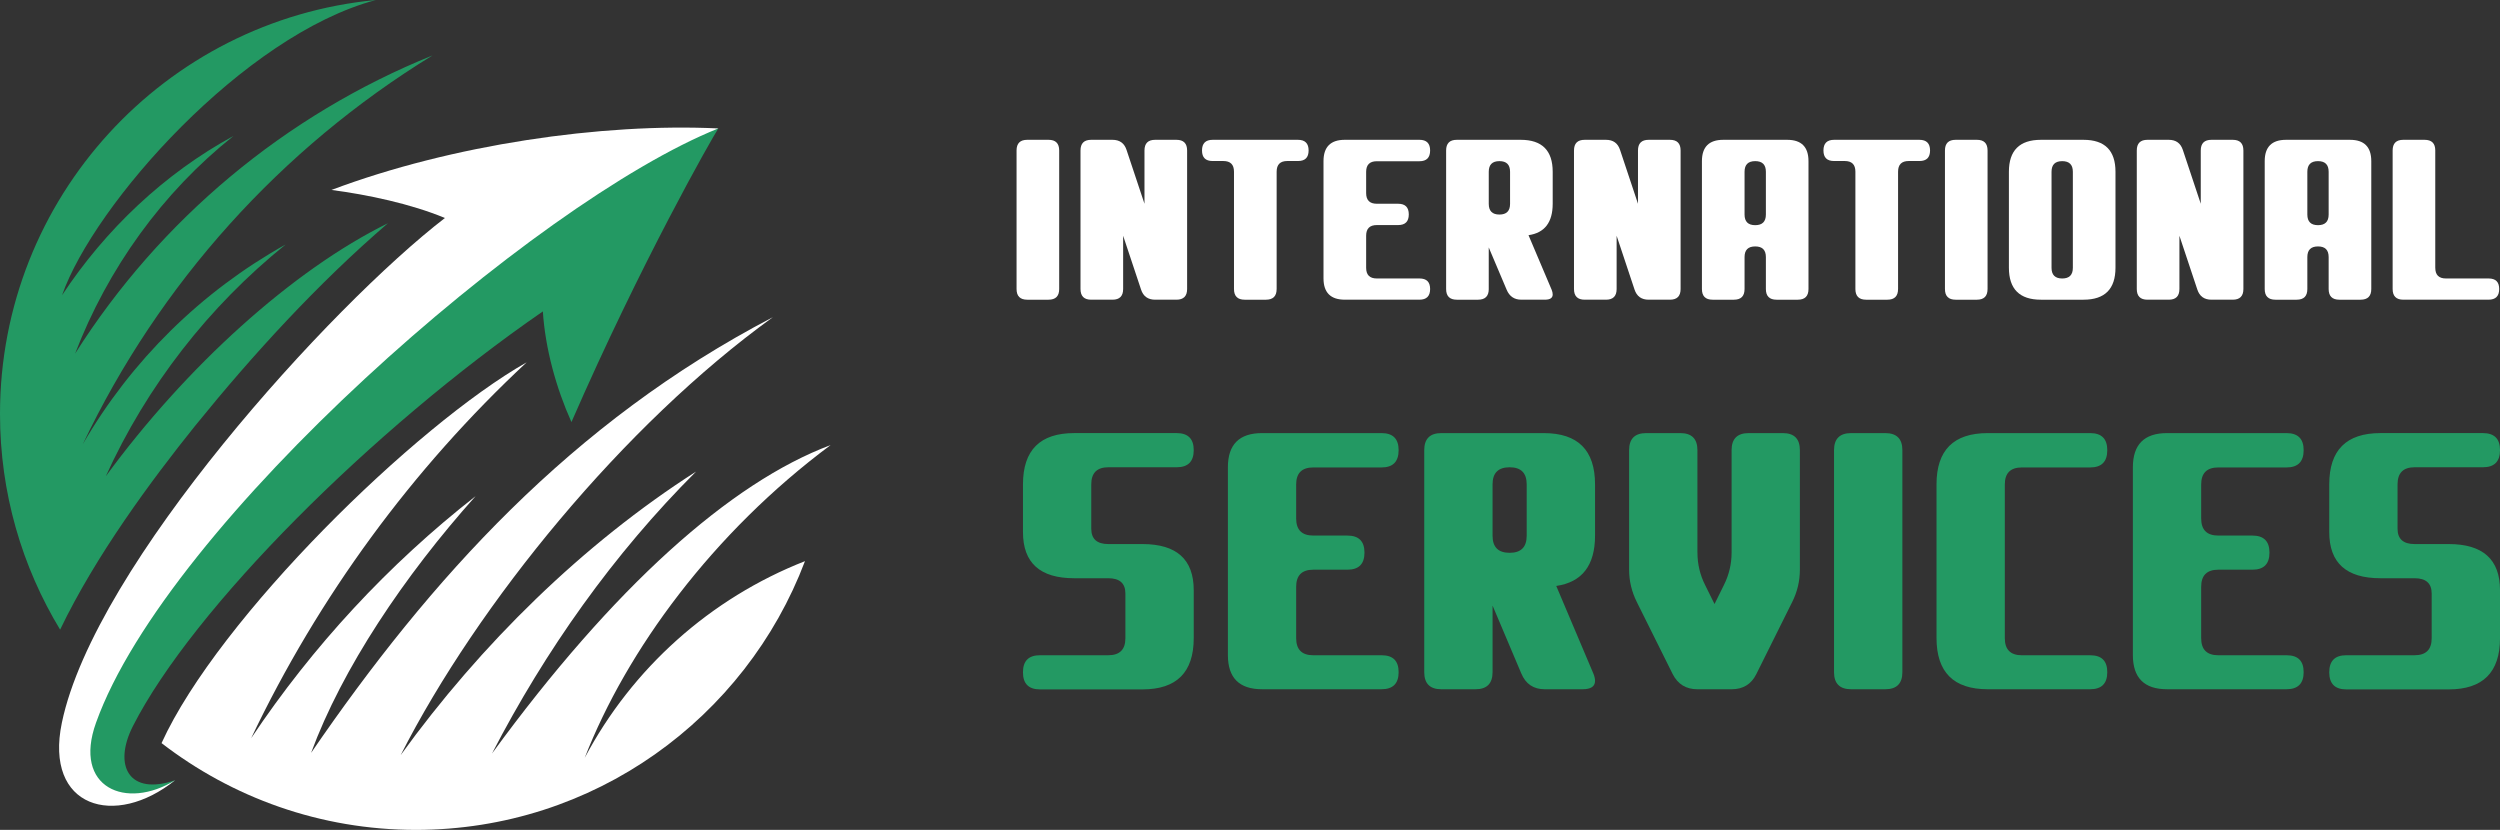 <?xml version="1.0" encoding="utf-8"?>
<!-- Generator: Adobe Illustrator 16.0.0, SVG Export Plug-In . SVG Version: 6.00 Build 0)  -->
<!DOCTYPE svg PUBLIC "-//W3C//DTD SVG 1.1//EN" "http://www.w3.org/Graphics/SVG/1.1/DTD/svg11.dtd">
<svg version="1.1" id="Calque_1" xmlns="http://www.w3.org/2000/svg" xmlns:xlink="http://www.w3.org/1999/xlink" x="0px" y="0px"
	 width="194.686px" height="64.627px" viewBox="0 0 194.686 64.627" enable-background="new 0 0 194.686 64.627"
	 xml:space="preserve">
<rect x="0" y="0" width="194.686" height="64.627" fill="#333333" stroke="none"/>
<g>
	<g>
		<g>
			<path fill-rule="evenodd" clip-rule="evenodd" fill="#239963" d="M10.355,56.538c4.669-9.161,18.62-23.112,31.919-32.287
				c0.19,2.905,1.033,5.96,2.227,8.618c5.428-12.458,10.966-22.148,11.439-22.867C40.089,13.448,12.31,41.013,6.487,56.403
				c-1.996,5.265,2.362,7.831,7.151,4.355C10.056,61.994,8.78,59.633,10.355,56.538L10.355,56.538z"/>
			<path fill-rule="evenodd" clip-rule="evenodd" fill="#FFFFFF" d="M13.638,60.759c-3.827,2.361-7.979,0.584-6.16-4.478
				c5.537-15.486,34.172-40.554,48.462-46.279c-9.065-0.434-20.75,1.262-30.128,4.79c2.81,0.367,6.203,1.085,8.836,2.185
				C25.799,23.79,7.369,44.012,4.818,56.281C3.433,62.917,8.957,64.519,13.638,60.759L13.638,60.759z"/>
			<path fill-rule="evenodd" clip-rule="evenodd" fill="#239963" d="M8.238,37.091c3.189-7.016,7.994-13.205,14.006-18.052
				c-6.568,3.665-12.024,9.039-15.797,15.554c5.958-12.512,15.417-23.03,27.238-30.278C22.204,8.956,12.472,17.086,5.849,27.535
				c2.538-6.608,6.8-12.554,12.336-16.949C12.797,13.518,8.21,17.872,4.832,22.99C7.315,15.918,18.974,2.74,29.273,0
				C12.838,1.56,0,15.403,0,32.232c0,6.147,1.71,11.9,4.682,16.802c2.769-5.769,7.084-11.605,10.518-15.88
				c4.519-5.578,9.568-11.089,15.01-15.771C22.786,21.035,14.495,28.539,8.238,37.091L8.238,37.091z"/>
		</g>
		<path fill-rule="evenodd" clip-rule="evenodd" fill="#FFFFFF" d="M12.58,57.869c5.484,4.232,12.351,6.758,19.802,6.758
			c13.856,0,25.677-8.698,30.305-20.928c-7.369,2.892-13.45,8.332-17.155,15.323c3.27-8.388,9.961-17.521,19.15-24.362
			c-7.817,2.932-16.91,11.062-26.37,24.022c4.152-8.021,9.446-15.526,15.893-21.959c-8.808,5.633-16.775,13.464-23.004,22.082
			C37.214,46.983,48.6,33.06,60.19,24.7C44.501,32.869,33.48,45.124,24.226,58.629c2.416-6.557,7.247-13.776,12.811-19.992
			c-6.799,5.321-12.689,11.686-17.479,18.852c5.251-11.02,12.526-20.955,21.456-29.274C32.369,33.113,17.019,48.123,12.58,57.869
			L12.58,57.869z"/>
	</g>
	<g>
		<g>
			<path fill="#FFFFFF" d="M82.484,22.508c0,0.553-0.277,0.831-0.829,0.831h-1.661c-0.553,0-0.83-0.278-0.83-0.831V11.719
				c0-0.554,0.277-0.831,0.83-0.831h1.661c0.552,0,0.829,0.277,0.829,0.831V22.508z"/>
			<path fill="#FFFFFF" d="M89.955,23.339c-0.558,0-0.924-0.264-1.096-0.789l-1.395-4.191v4.149c0,0.553-0.277,0.831-0.83,0.831
				h-1.66c-0.554,0-0.83-0.278-0.83-0.831V11.719c0-0.554,0.276-0.831,0.83-0.831h1.66c0.56,0,0.923,0.264,1.096,0.789l1.396,4.191
				v-4.149c0-0.554,0.277-0.831,0.829-0.831h1.66c0.554,0,0.831,0.277,0.831,0.831v10.789c0,0.553-0.277,0.831-0.831,0.831H89.955z"
				/>
			<path fill="#FFFFFF" d="M99.417,22.508c0,0.553-0.277,0.831-0.831,0.831h-1.66c-0.553,0-0.83-0.278-0.83-0.831V13.37
				c0-0.555-0.276-0.831-0.831-0.831h-0.838c-0.547,0-0.821-0.273-0.821-0.82c0-0.554,0.277-0.831,0.831-0.831h6.639
				c0.554,0,0.831,0.277,0.831,0.831c0,0.547-0.274,0.82-0.821,0.82h-0.838c-0.555,0-0.83,0.276-0.83,0.831V22.508z"/>
			<path fill="#FFFFFF" d="M106.388,20.856c0,0.554,0.277,0.83,0.831,0.83h3.328c0.549,0,0.823,0.273,0.823,0.821
				c0,0.553-0.276,0.831-0.831,0.831h-5.812c-1.105,0-1.66-0.555-1.66-1.661v-9.13c0-1.106,0.555-1.66,1.66-1.66h5.812
				c0.555,0,0.831,0.277,0.831,0.831c0,0.558-0.276,0.838-0.831,0.838h-3.32c-0.554,0-0.831,0.275-0.831,0.829v1.65
				c0,0.555,0.277,0.832,0.831,0.832h1.661c0.553,0,0.829,0.276,0.829,0.83c0,0.553-0.276,0.83-0.829,0.83h-1.661
				c-0.554,0-0.831,0.277-0.831,0.83V20.856z"/>
			<path fill="#FFFFFF" d="M115.936,22.508c0,0.553-0.277,0.831-0.832,0.831h-1.657c-0.555,0-0.831-0.278-0.831-0.831V11.719
				c0-0.554,0.276-0.831,0.831-0.831h4.979c1.657,0,2.489,0.831,2.489,2.488v2.492c0,1.45-0.628,2.268-1.884,2.447l1.803,4.25
				c0.054,0.135,0.081,0.256,0.081,0.366c0,0.272-0.201,0.407-0.605,0.407h-1.844c-0.541,0-0.92-0.258-1.136-0.773l-1.395-3.295
				V22.508z M115.936,15.876c0,0.554,0.276,0.832,0.831,0.832c0.552,0,0.828-0.278,0.828-0.832v-2.5
				c0-0.552-0.276-0.828-0.828-0.828c-0.555,0-0.831,0.276-0.831,0.828V15.876z"/>
			<path fill="#FFFFFF" d="M128.387,23.339c-0.56,0-0.924-0.264-1.098-0.789l-1.395-4.191v4.149c0,0.553-0.276,0.831-0.828,0.831
				h-1.661c-0.555,0-0.831-0.278-0.831-0.831V11.719c0-0.554,0.276-0.831,0.831-0.831h1.661c0.559,0,0.923,0.264,1.095,0.789
				l1.396,4.191v-4.149c0-0.554,0.277-0.831,0.83-0.831h1.659c0.554,0,0.83,0.277,0.83,0.831v10.789c0,0.553-0.276,0.831-0.83,0.831
				H128.387z"/>
			<path fill="#FFFFFF" d="M139.178,10.888c1.104,0,1.657,0.554,1.657,1.66v9.96c0,0.553-0.276,0.831-0.831,0.831h-1.658
				c-0.553,0-0.829-0.278-0.829-0.831v-2.489c0-0.555-0.278-0.829-0.83-0.829c-0.555,0-0.831,0.274-0.831,0.829v2.489
				c0,0.553-0.276,0.831-0.83,0.831h-1.66c-0.554,0-0.83-0.278-0.83-0.831v-9.96c0-1.106,0.555-1.66,1.661-1.66H139.178z
				 M135.856,16.708c0,0.551,0.276,0.827,0.831,0.827c0.552,0,0.83-0.276,0.83-0.827v-3.332c0-0.552-0.278-0.828-0.83-0.828
				c-0.555,0-0.831,0.276-0.831,0.828V16.708z"/>
			<path fill="#FFFFFF" d="M147.81,22.508c0,0.553-0.276,0.831-0.831,0.831h-1.659c-0.554,0-0.832-0.278-0.832-0.831V13.37
				c0-0.555-0.276-0.831-0.829-0.831h-0.838c-0.547,0-0.821-0.273-0.821-0.82c0-0.554,0.276-0.831,0.831-0.831h6.639
				c0.554,0,0.832,0.277,0.832,0.831c0,0.547-0.275,0.82-0.821,0.82h-0.84c-0.554,0-0.83,0.276-0.83,0.831V22.508z"/>
			<path fill="#FFFFFF" d="M154.78,22.508c0,0.553-0.276,0.831-0.826,0.831h-1.661c-0.555,0-0.831-0.278-0.831-0.831V11.719
				c0-0.554,0.276-0.831,0.831-0.831h1.661c0.55,0,0.826,0.277,0.826,0.831V22.508z"/>
			<path fill="#FFFFFF" d="M162.251,10.888c1.661,0,2.491,0.831,2.491,2.488v7.472c0,1.66-0.83,2.491-2.491,2.491h-3.318
				c-1.659,0-2.491-0.831-2.491-2.491v-7.472c0-1.657,0.832-2.488,2.491-2.488H162.251z M160.594,21.687
				c0.551,0,0.828-0.276,0.828-0.83v-7.48c0-0.552-0.277-0.828-0.828-0.828c-0.555,0-0.832,0.276-0.832,0.828v7.48
				C159.762,21.41,160.04,21.687,160.594,21.687z"/>
			<path fill="#FFFFFF" d="M172.214,23.339c-0.56,0-0.924-0.264-1.098-0.789l-1.395-4.191v4.149c0,0.553-0.276,0.831-0.828,0.831
				h-1.661c-0.555,0-0.831-0.278-0.831-0.831V11.719c0-0.554,0.276-0.831,0.831-0.831h1.661c0.558,0,0.923,0.264,1.095,0.789
				l1.395,4.191v-4.149c0-0.554,0.278-0.831,0.831-0.831h1.659c0.553,0,0.83,0.277,0.83,0.831v10.789
				c0,0.553-0.277,0.831-0.83,0.831H172.214z"/>
			<path fill="#FFFFFF" d="M183.005,10.888c1.104,0,1.657,0.554,1.657,1.66v9.96c0,0.553-0.276,0.831-0.831,0.831h-1.658
				c-0.553,0-0.831-0.278-0.831-0.831v-2.489c0-0.555-0.276-0.829-0.828-0.829c-0.555,0-0.831,0.274-0.831,0.829v2.489
				c0,0.553-0.276,0.831-0.83,0.831h-1.659c-0.555,0-0.831-0.278-0.831-0.831v-9.96c0-1.106,0.553-1.66,1.659-1.66H183.005z
				 M179.683,16.708c0,0.551,0.276,0.827,0.831,0.827c0.552,0,0.828-0.276,0.828-0.827v-3.332c0-0.552-0.276-0.828-0.828-0.828
				c-0.555,0-0.831,0.276-0.831,0.828V16.708z"/>
			<path fill="#FFFFFF" d="M189.646,20.856c0,0.554,0.276,0.83,0.831,0.83h3.327c0.546,0,0.819,0.273,0.819,0.821
				c0,0.553-0.276,0.831-0.829,0.831h-6.64c-0.553,0-0.829-0.278-0.829-0.831V11.719c0-0.554,0.276-0.831,0.829-0.831h1.659
				c0.555,0,0.832,0.277,0.832,0.831V20.856z"/>
		</g>
		<g>
			<path fill="#239963" d="M86.312,45.03h-2.661c-2.658,0-3.987-1.196-3.987-3.59v-3.723c0-2.661,1.329-3.99,3.987-3.99h7.98
				c0.885,0,1.33,0.443,1.33,1.329c0,0.889-0.445,1.332-1.33,1.332h-5.319c-0.887,0-1.33,0.443-1.33,1.329v3.457
				c0,0.798,0.443,1.195,1.33,1.195h2.658c2.661,0,3.991,1.198,3.991,3.592v3.735c0,2.659-1.33,3.991-3.991,3.991h-7.978
				c-0.887,0-1.329-0.443-1.329-1.332c0-0.886,0.442-1.328,1.329-1.328h5.319c0.888,0,1.329-0.444,1.329-1.331v-3.47
				C87.641,45.43,87.2,45.03,86.312,45.03z"/>
			<path fill="#239963" d="M100.938,49.697c0,0.887,0.444,1.331,1.332,1.331h5.33c0.879,0,1.317,0.439,1.317,1.316
				c0,0.886-0.443,1.33-1.331,1.33h-9.308c-1.771,0-2.657-0.888-2.657-2.66V36.389c0-1.774,0.886-2.661,2.657-2.661h9.308
				c0.888,0,1.331,0.443,1.331,1.329c0,0.897-0.443,1.345-1.331,1.345h-5.316c-0.888,0-1.332,0.442-1.332,1.328v2.646
				c0,0.887,0.444,1.331,1.332,1.331h2.656c0.888,0,1.332,0.442,1.332,1.33c0,0.886-0.444,1.328-1.332,1.328h-2.656
				c-0.888,0-1.332,0.445-1.332,1.33V49.697z"/>
			<path fill="#239963" d="M116.232,52.345c0,0.886-0.444,1.33-1.33,1.33h-2.661c-0.885,0-1.329-0.444-1.329-1.33V35.057
				c0-0.886,0.444-1.329,1.329-1.329h7.979c2.66,0,3.993,1.329,3.993,3.99v3.989c0,2.323-1.007,3.631-3.021,3.923l2.884,6.808
				c0.089,0.212,0.137,0.409,0.137,0.586c0,0.433-0.327,0.651-0.972,0.651h-2.953c-0.87,0-1.476-0.412-1.821-1.237l-2.234-5.278
				V52.345z M116.232,41.719c0,0.887,0.442,1.331,1.329,1.331s1.329-0.444,1.329-1.331v-4.001c0-0.886-0.442-1.329-1.329-1.329
				s-1.329,0.443-1.329,1.329V41.719z"/>
			<path fill="#239963" d="M132.188,43.037c0,0.886,0.197,1.729,0.597,2.524l0.732,1.478l0.731-1.478
				c0.398-0.796,0.599-1.639,0.599-2.524v-7.98c0-0.886,0.442-1.329,1.329-1.329h2.661c0.885,0,1.327,0.443,1.327,1.329v9.309
				c0,0.88-0.197,1.716-0.597,2.514l-2.793,5.612c-0.39,0.789-1.032,1.184-1.928,1.184h-2.659c-0.887,0-1.529-0.395-1.929-1.184
				l-2.793-5.612c-0.396-0.798-0.599-1.634-0.599-2.514v-9.309c0-0.886,0.443-1.329,1.331-1.329h2.657
				c0.887,0,1.332,0.443,1.332,1.329V43.037z"/>
			<path fill="#239963" d="M148.146,52.345c0,0.886-0.445,1.33-1.332,1.33h-2.658c-0.887,0-1.332-0.444-1.332-1.33V35.057
				c0-0.886,0.445-1.329,1.332-1.329h2.658c0.887,0,1.332,0.443,1.332,1.329V52.345z"/>
			<path fill="#239963" d="M150.805,37.718c0-2.661,1.328-3.99,3.989-3.99h7.977c0.887,0,1.332,0.443,1.332,1.329
				c0,0.897-0.445,1.345-1.332,1.345h-5.318c-0.888,0-1.329,0.442-1.329,1.328v11.968c0,0.887,0.441,1.331,1.329,1.331h5.33
				c0.879,0,1.32,0.439,1.32,1.316c0,0.886-0.445,1.33-1.332,1.33h-7.977c-2.661,0-3.989-1.33-3.989-3.99V37.718z"/>
			<path fill="#239963" d="M171.415,49.697c0,0.887,0.444,1.331,1.331,1.331h5.33c0.879,0,1.319,0.439,1.319,1.316
				c0,0.886-0.445,1.33-1.333,1.33h-9.308c-1.771,0-2.658-0.888-2.658-2.66V36.389c0-1.774,0.887-2.661,2.658-2.661h9.308
				c0.888,0,1.333,0.443,1.333,1.329c0,0.897-0.445,1.345-1.333,1.345h-5.316c-0.887,0-1.331,0.442-1.331,1.328v2.646
				c0,0.887,0.444,1.331,1.331,1.331h2.657c0.888,0,1.331,0.442,1.331,1.33c0,0.886-0.443,1.328-1.331,1.328h-2.657
				c-0.887,0-1.331,0.445-1.331,1.33V49.697z"/>
			<path fill="#239963" d="M188.037,45.03h-2.659c-2.661,0-3.989-1.196-3.989-3.59v-3.723c0-2.661,1.328-3.99,3.989-3.99h7.977
				c0.887,0,1.332,0.443,1.332,1.329c0,0.889-0.445,1.332-1.332,1.332h-5.317c-0.887,0-1.33,0.443-1.33,1.329v3.457
				c0,0.798,0.443,1.195,1.33,1.195h2.658c2.659,0,3.991,1.198,3.991,3.592v3.735c0,2.659-1.332,3.991-3.991,3.991h-7.979
				c-0.885,0-1.328-0.443-1.328-1.332c0-0.886,0.443-1.328,1.328-1.328h5.32c0.888,0,1.329-0.444,1.329-1.331v-3.47
				C189.366,45.43,188.924,45.03,188.037,45.03z"/>
		</g>
	</g>
</g>
</svg>

